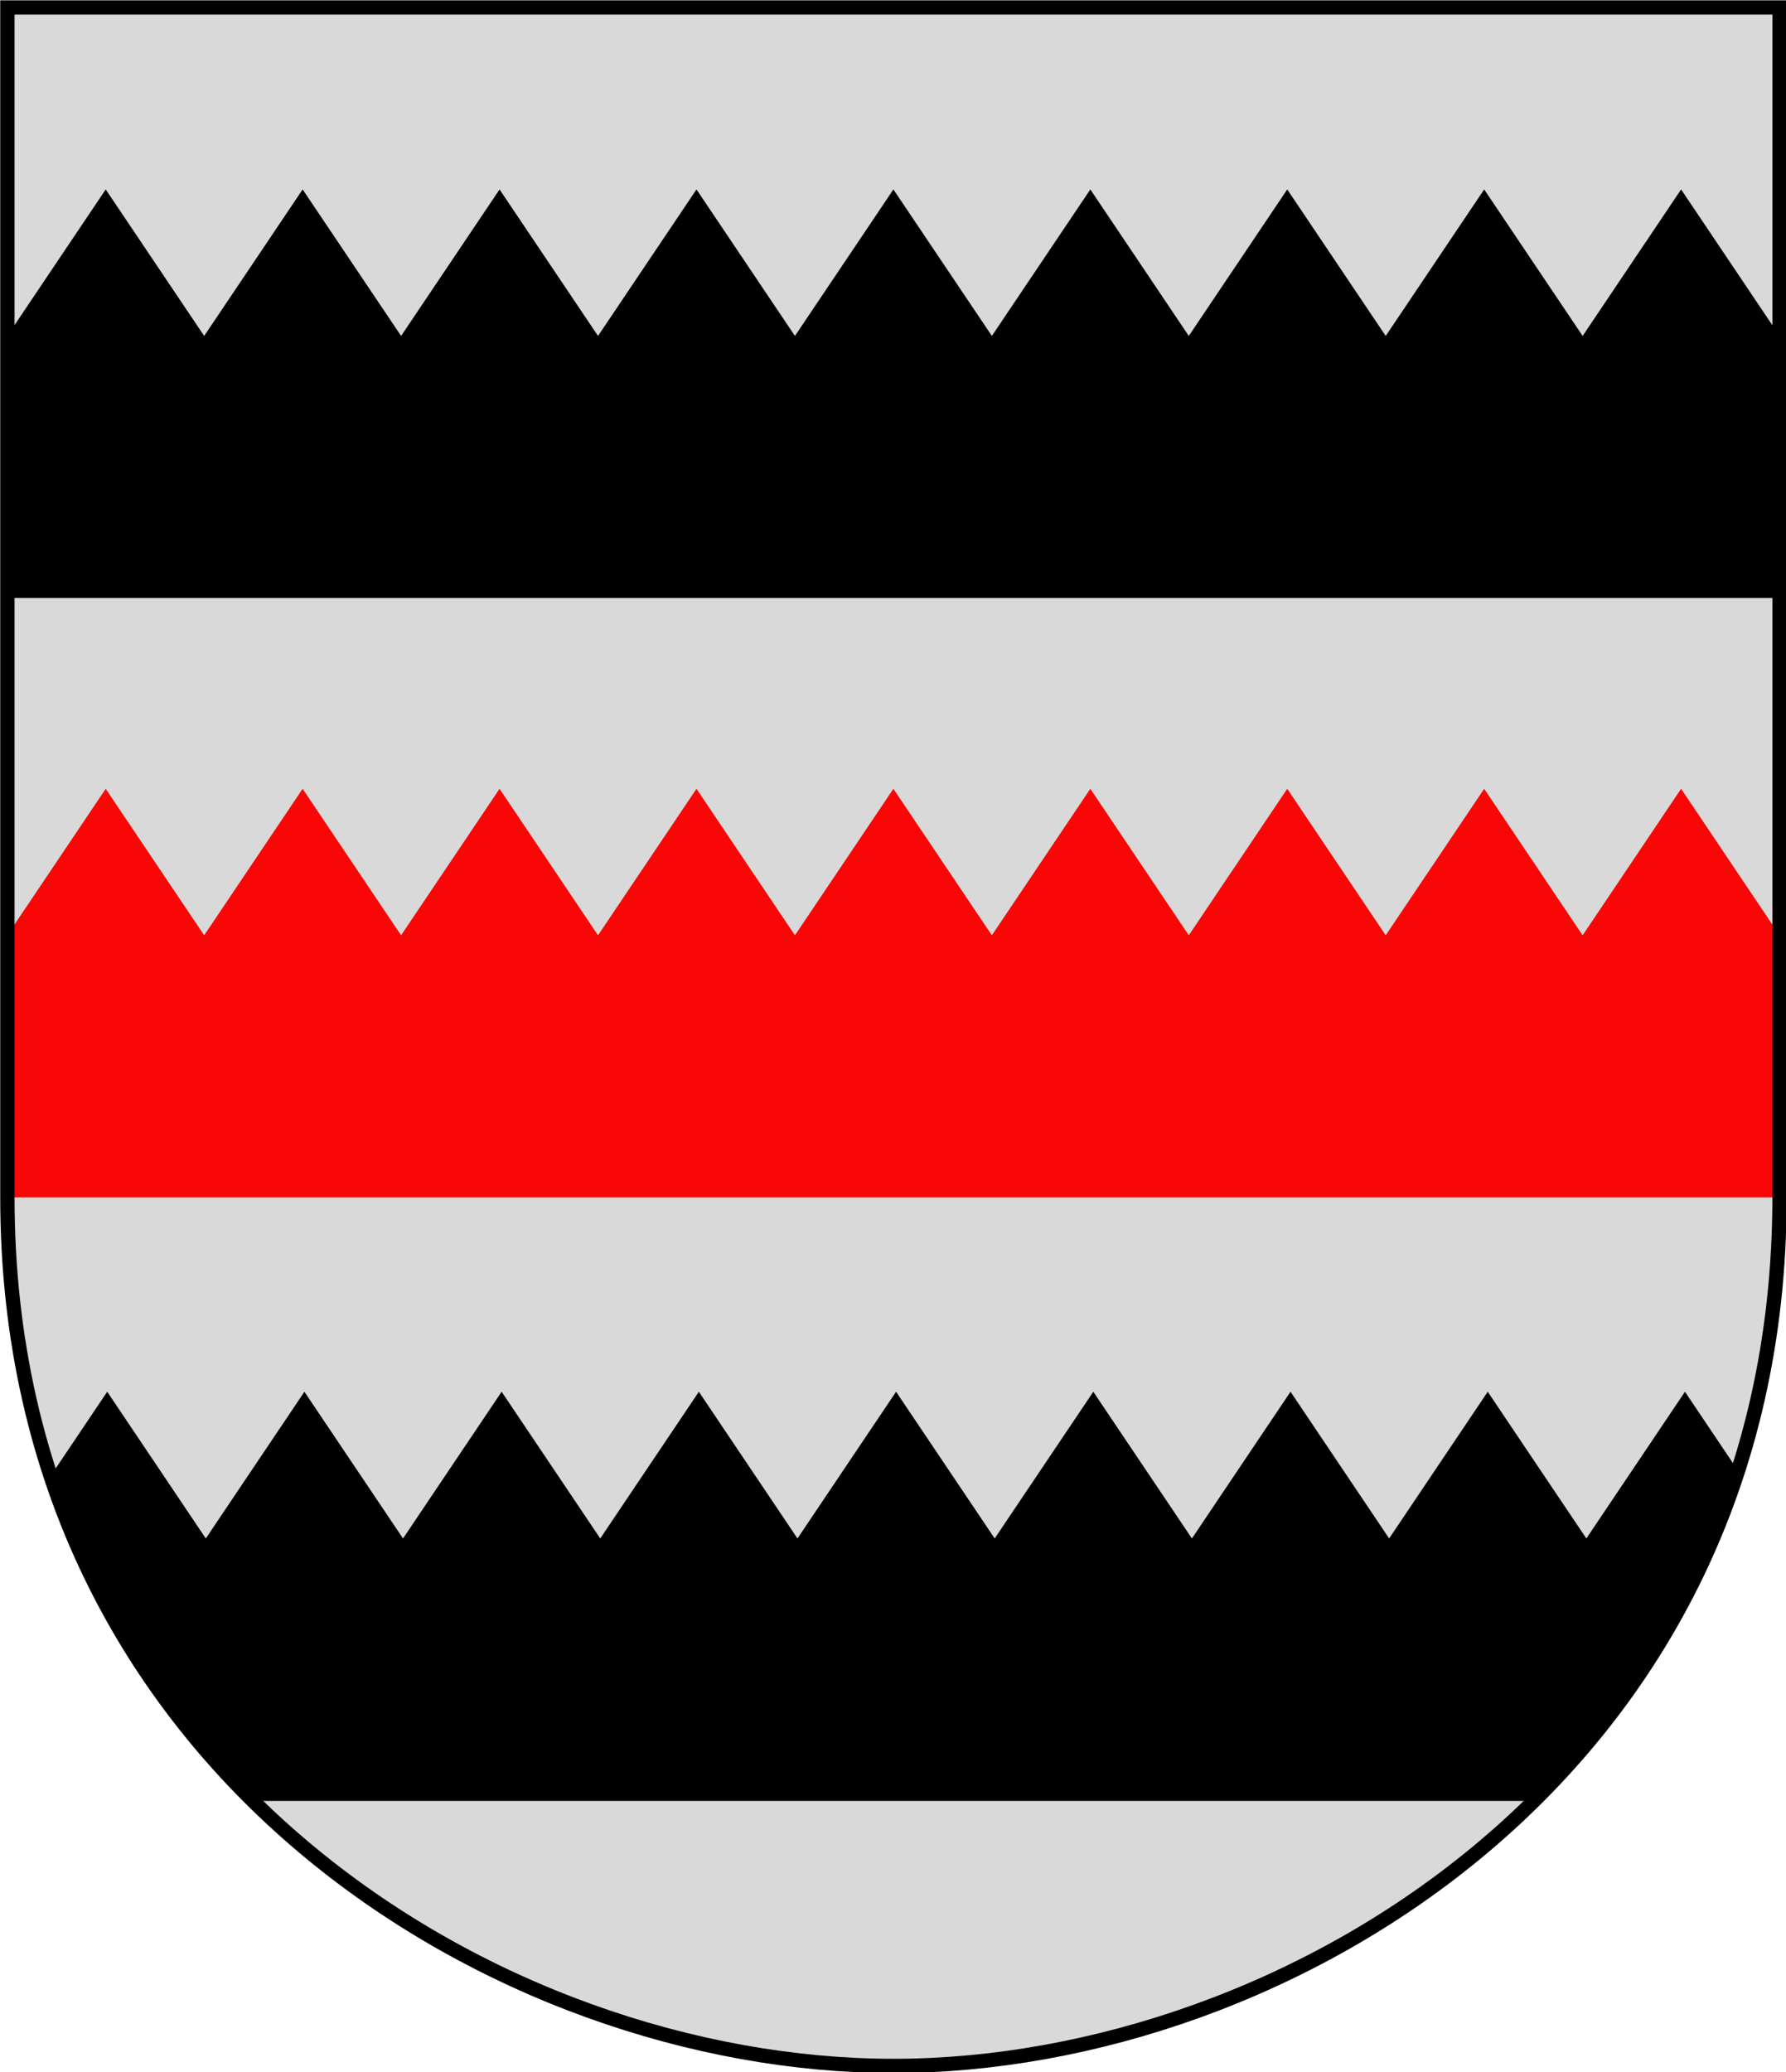 <?xml version="1.0" encoding="UTF-8" standalone="no"?>
<svg xmlns:dc="http://purl.org/dc/elements/1.1/" xmlns:cc="http://creativecommons.org/ns#" xmlns:rdf="http://www.w3.org/1999/02/22-rdf-syntax-ns#" xmlns:svg="http://www.w3.org/2000/svg" xmlns="http://www.w3.org/2000/svg" xmlns:sodipodi="http://sodipodi.sourceforge.net/DTD/sodipodi-0.dtd" xmlns:inkscape="http://www.inkscape.org/namespaces/inkscape" width="500" height="580" viewBox="0 0 132.292 153.458" version="1.1" id="svg847" sodipodi:docname="svg.svg" inkscape:version="1.0.2 (e86c870879, 2021-01-15, custom)">
  <defs id="defs841"></defs>
  <g inkscape:label="Layer 1" inkscape:groupmode="layer" id="layer1" transform="translate(-41.33,-47.547)">
    <g id="g892" transform="matrix(1.374,0,0,1.367,-15.64,-17.62)" style="stroke-width:0.73">
      <path style="font-variation-settings:normal;opacity:1;vector-effect:none;fill:#d9d9d9;fill-opacity:1;stroke:none;stroke-width:0.579;stroke-linecap:butt;stroke-linejoin:miter;stroke-miterlimit:4;stroke-dasharray:none;stroke-dashoffset:0;stroke-opacity:1;stop-color:#000000;stop-opacity:1" d="m 41.861,48.075 v 64.468 c 0,31.013 26.526,47.058 47.768,47.058 21.243,0 47.768,-16.045 47.768,-47.058 V 48.075 Z" id="path863" sodipodi:nodetypes="cszscc"></path>
      <path style="font-variation-settings:normal;opacity:1;vector-effect:none;fill:#f90606;fill-opacity:1;stroke:none;stroke-width:0.193;stroke-linecap:butt;stroke-linejoin:miter;stroke-miterlimit:4;stroke-dasharray:none;stroke-dashoffset:0;stroke-opacity:1;stop-color:#000000;stop-opacity:1" d="M 137.398,112.542 V 98.345 l -5.308,-7.938 -5.308,7.938 -5.308,-7.938 -5.308,7.938 -5.308,-7.938 -5.308,7.938 -5.308,-7.938 -5.308,7.938 -5.308,-7.938 -5.308,7.938 -5.308,-7.938 -5.308,7.938 -5.308,-7.938 -5.308,7.938 -5.308,-7.938 -5.308,7.938 -5.308,-7.938 -5.308,7.938 v 14.197 z" id="path848" sodipodi:nodetypes="cccccccccccccccccccccc"></path>
      <path style="font-variation-settings:normal;opacity:1;vector-effect:none;fill:none;fill-opacity:1;stroke:#000000;stroke-width:0.772;stroke-linecap:butt;stroke-linejoin:miter;stroke-miterlimit:4;stroke-dasharray:none;stroke-dashoffset:0;stroke-opacity:1;stop-color:#000000;stop-opacity:1" d="m 41.861,48.075 v 64.468 c 0,31.013 26.526,47.058 47.768,47.058 21.243,0 47.768,-16.045 47.768,-47.058 V 48.075 Z" id="path844" sodipodi:nodetypes="cszscc"></path>
      <path style="font-variation-settings:normal;vector-effect:none;fill:#000000;fill-opacity:1;stroke:none;stroke-width:0.193;stroke-linecap:butt;stroke-linejoin:miter;stroke-miterlimit:4;stroke-dasharray:none;stroke-dashoffset:0;stroke-opacity:1;stop-color:#000000" d="M 137.398,80.069 V 65.872 l -5.308,-7.938 -5.308,7.938 -5.308,-7.938 -5.308,7.938 -5.308,-7.938 -5.308,7.938 -5.308,-7.938 -5.308,7.938 -5.308,-7.938 -5.308,7.938 -5.308,-7.938 -5.308,7.938 -5.308,-7.938 -5.308,7.938 -5.308,-7.938 -5.308,7.938 -5.308,-7.938 -5.308,7.938 v 14.197 z" id="path850" sodipodi:nodetypes="cccccccccccccccccccccc"></path>
      <path id="path852" style="font-variation-settings:normal;vector-effect:none;fill:#000000;fill-opacity:1;stroke:none;stroke-width:0.73;stroke-linecap:butt;stroke-linejoin:miter;stroke-miterlimit:4;stroke-dasharray:none;stroke-dashoffset:0;stroke-opacity:1;stop-color:#000000" d="m 178.275,464.432 -11.5,17.197 c 8.515,26.398 22.862,48.576 40.639,66.461 h 262.686 c 17.777,-17.885 32.124,-40.063 40.639,-66.461 l -11.5,-17.197 -20.061,30 -20.061,-30 -20.059,30 -20.061,-30 -20.061,30 -20.061,-30 -20.061,30 -20.061,-30 -20.059,30 -20.061,-30 -20.061,30 -20.061,-30 -20.061,30 -20.061,-30 -20.061,30 z" transform="scale(0.265)"></path>
    </g>
  </g>
</svg>
